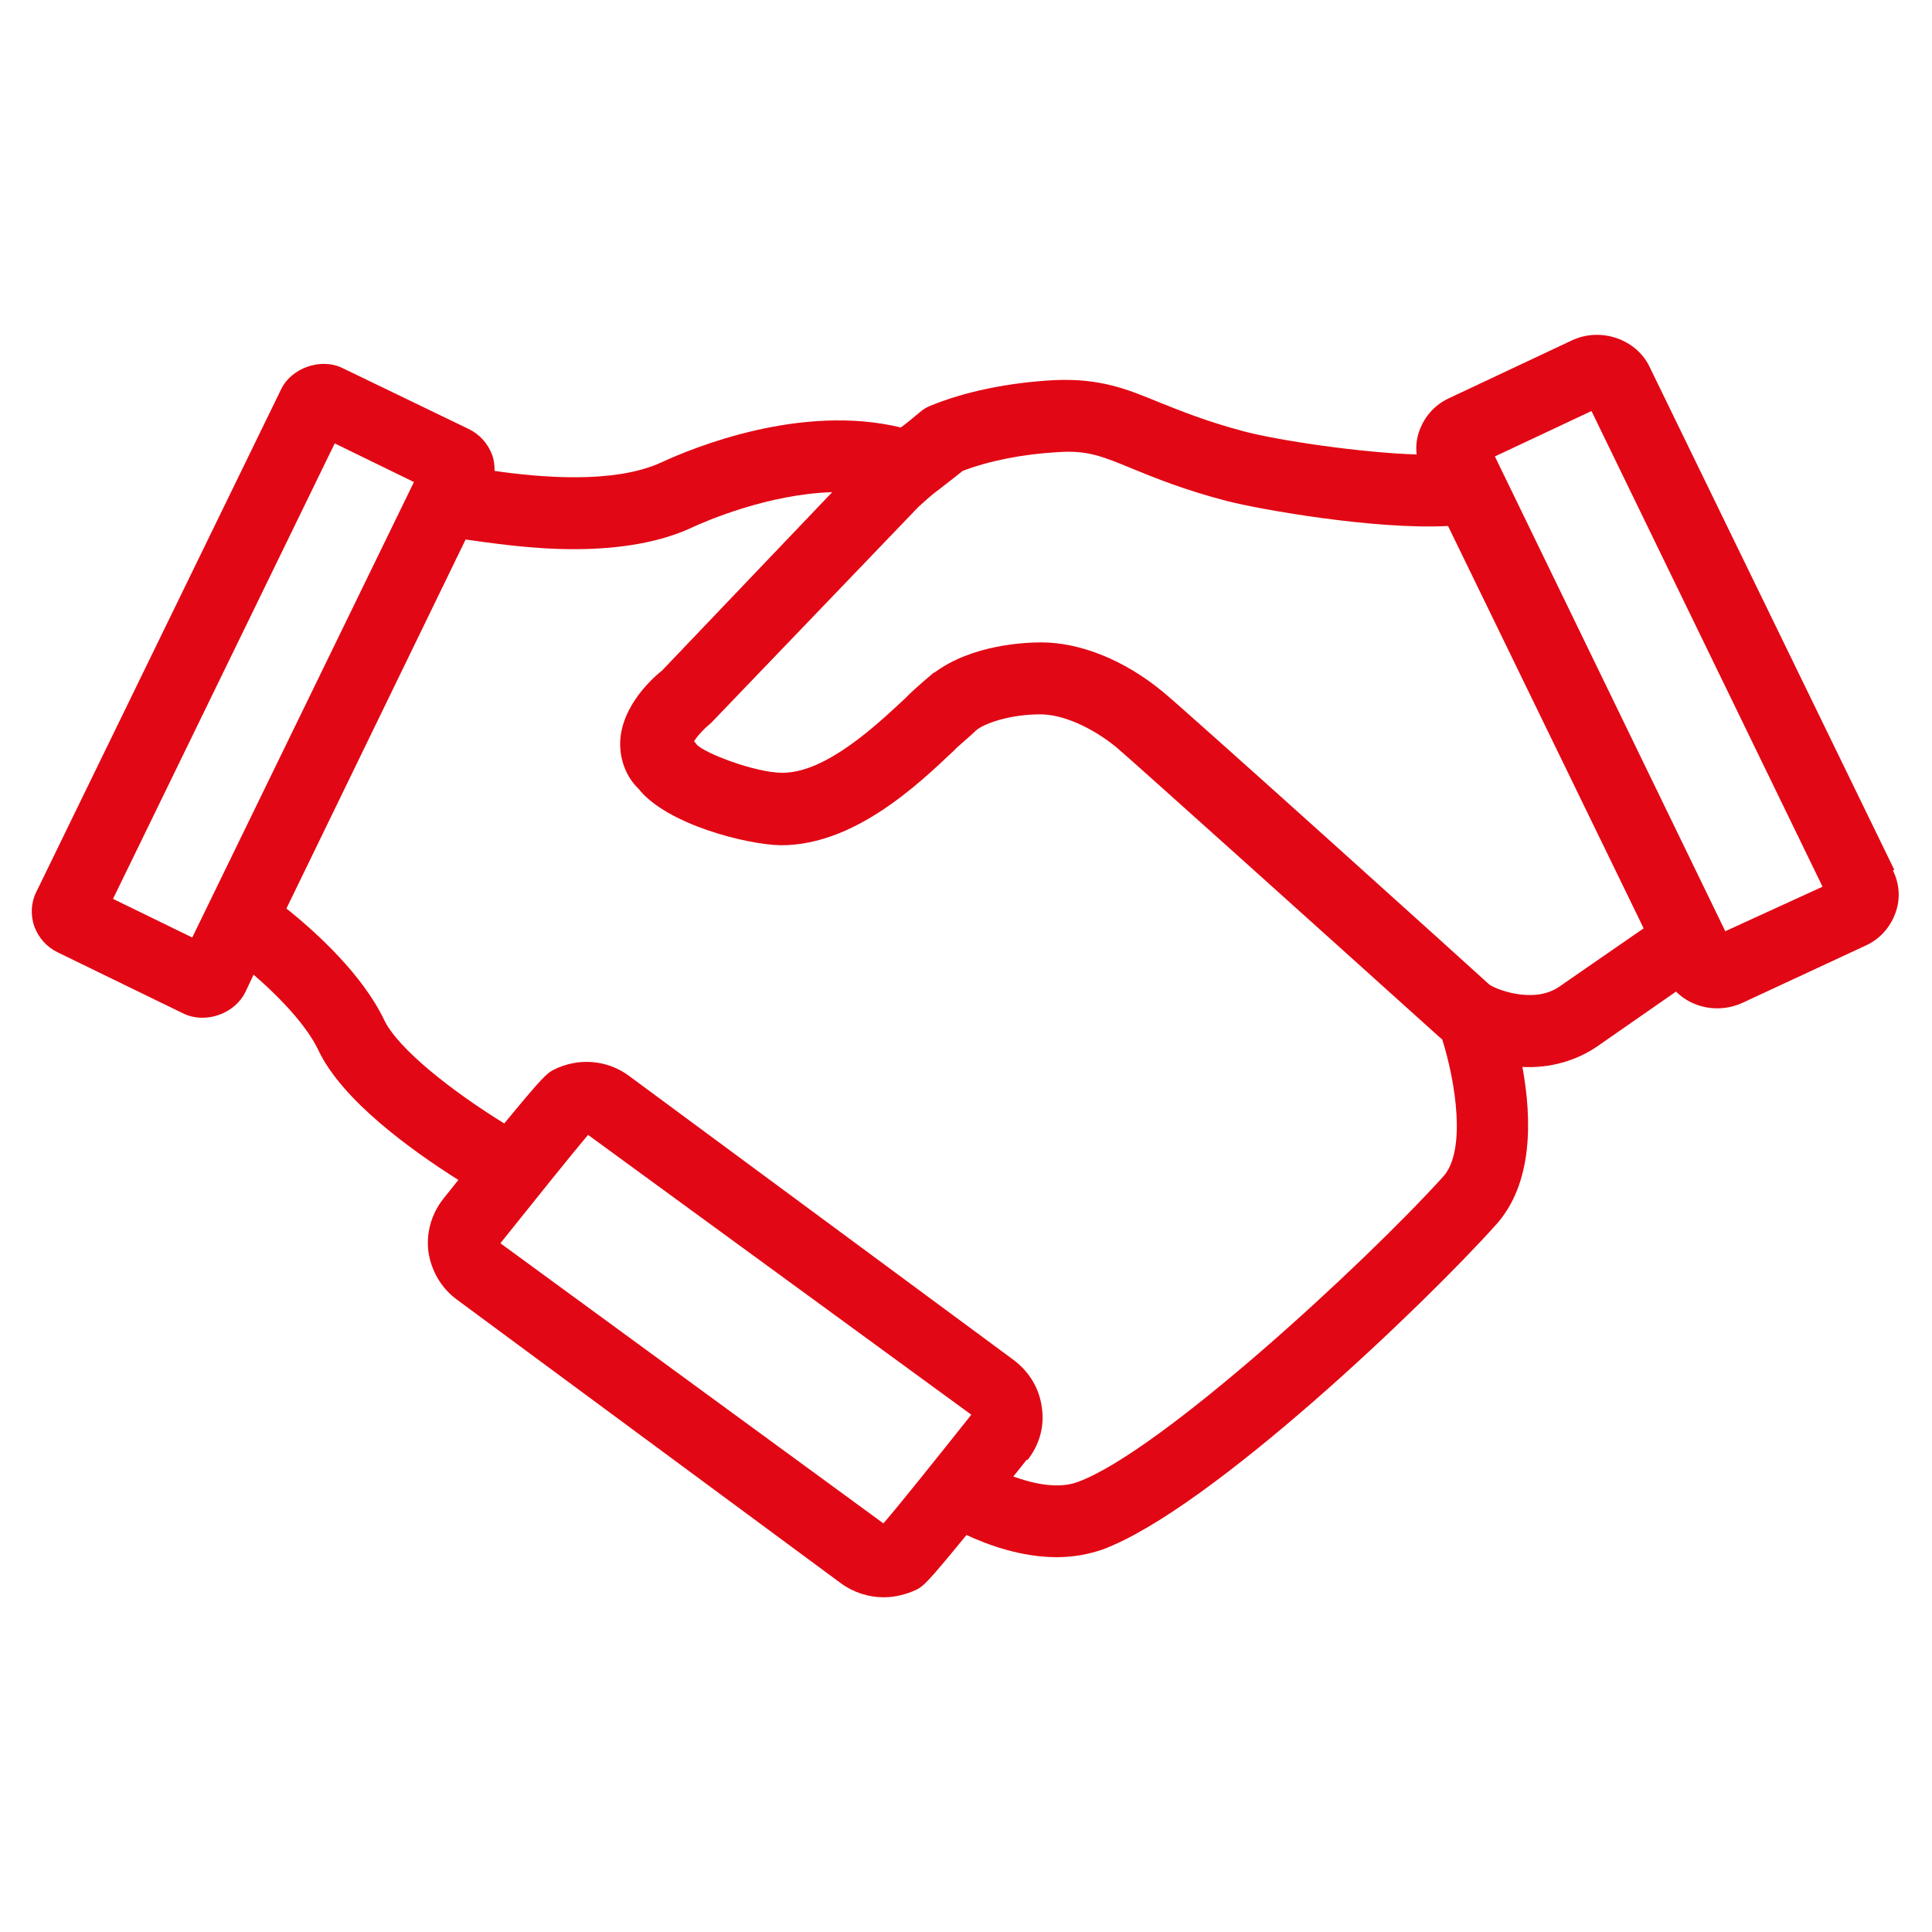 <?xml version="1.0" encoding="UTF-8"?> <svg xmlns="http://www.w3.org/2000/svg" id="Layer_1" data-name="Layer 1" width="40" height="40" viewBox="0 0 40 40"><path d="M39.22,18.01l-5.07-10.42c-.27-.56-.99-.82-1.59-.55l-2.55,1.2c-.29.13-.51.37-.62.67-.06.16-.08.32-.06.5-1.18-.04-2.86-.29-3.58-.48-.79-.21-1.32-.43-1.75-.6-.68-.28-1.22-.5-2.17-.46-.95.05-1.87.24-2.59.54-.07.03-.13.07-.19.12-.18.15-.3.25-.4.32-2.07-.5-4.3.42-4.95.72-.99.46-2.55.31-3.46.18,0-.11-.01-.22-.05-.33-.09-.24-.26-.43-.49-.54l-2.61-1.26c-.45-.22-1.06,0-1.27.44L.75,18.47c-.11.22-.12.48-.04.71.09.24.26.43.49.54l2.61,1.27c.45.21,1.05,0,1.27-.45l.17-.36c.66.57,1.13,1.12,1.34,1.56.49,1.04,1.92,2.07,2.9,2.69l-.32.4c-.24.31-.35.7-.3,1.09.06.39.26.74.58.98l7.96,5.88c.26.19.57.29.89.29.23,0,.47-.06.68-.16.13-.07.19-.1,1.03-1.13.45.21,1.14.46,1.87.46.34,0,.66-.06.95-.16,2.23-.83,6.67-5.08,8.14-6.72.77-.85.75-2.18.55-3.27.57.03,1.13-.13,1.57-.44l1.61-1.12c.34.34.88.45,1.36.24l2.56-1.19c.29-.13.51-.37.62-.67.11-.29.09-.61-.05-.89M8.57,9.98l-4.59,9.43-1.64-.8,4.59-9.43,1.64.8ZM12.18,23.5l7.93,5.79c-.7.88-1.49,1.87-1.82,2.25l-7.93-5.8c.68-.85,1.49-1.86,1.82-2.25M21.28,30.22c.24-.31.35-.69.29-1.08-.05-.39-.26-.74-.58-.98l-7.96-5.88c-.45-.34-1.06-.39-1.57-.13-.13.07-.19.1-1.02,1.11-1.07-.66-2.2-1.54-2.49-2.15-.44-.92-1.38-1.79-2.02-2.3l3.71-7.64c.51.07,1.35.2,2.24.2.98,0,1.81-.15,2.45-.45.28-.13,1.57-.69,2.9-.73l-3.52,3.69c-.14.11-.84.7-.87,1.48-.01.38.13.73.38.97.58.74,2.25,1.16,2.95,1.17,1.5,0,2.8-1.22,3.58-1.96l.07-.07c.1-.09.29-.25.38-.34.02-.02.04-.03.05-.04.21-.14.7-.3,1.29-.3.46,0,1.05.26,1.56.67.3.25,4.18,3.74,6.7,6.01.02.01.03.03.06.05.28.89.5,2.31.02,2.84-1.64,1.81-5.85,5.69-7.56,6.32-.42.16-.95.03-1.34-.11l.27-.34ZM19.34,13.92s-.37.31-.52.46l-.07.07c-.58.54-1.64,1.55-2.55,1.55-.56,0-1.63-.41-1.78-.59-.01-.02-.03-.04-.05-.06.05-.09.18-.24.35-.38l4.29-4.47c.22-.2.31-.28.45-.38.11-.09.25-.19.47-.37.55-.21,1.25-.35,1.99-.39.6-.04.91.09,1.54.35.44.18,1.05.43,1.93.66.7.18,3.08.6,4.59.52l4.05,8.33-1.75,1.21c-.54.37-1.34.04-1.45-.05-.06-.06-6.32-5.71-6.77-6.07-.78-.64-1.69-1.01-2.5-1.01-.32,0-1.43.04-2.22.63M37.73,18.36l-2.01.92-4.77-9.83,2-.94,4.78,9.84Z" style="fill: #e20714; stroke-width: 0px;"></path></svg> 